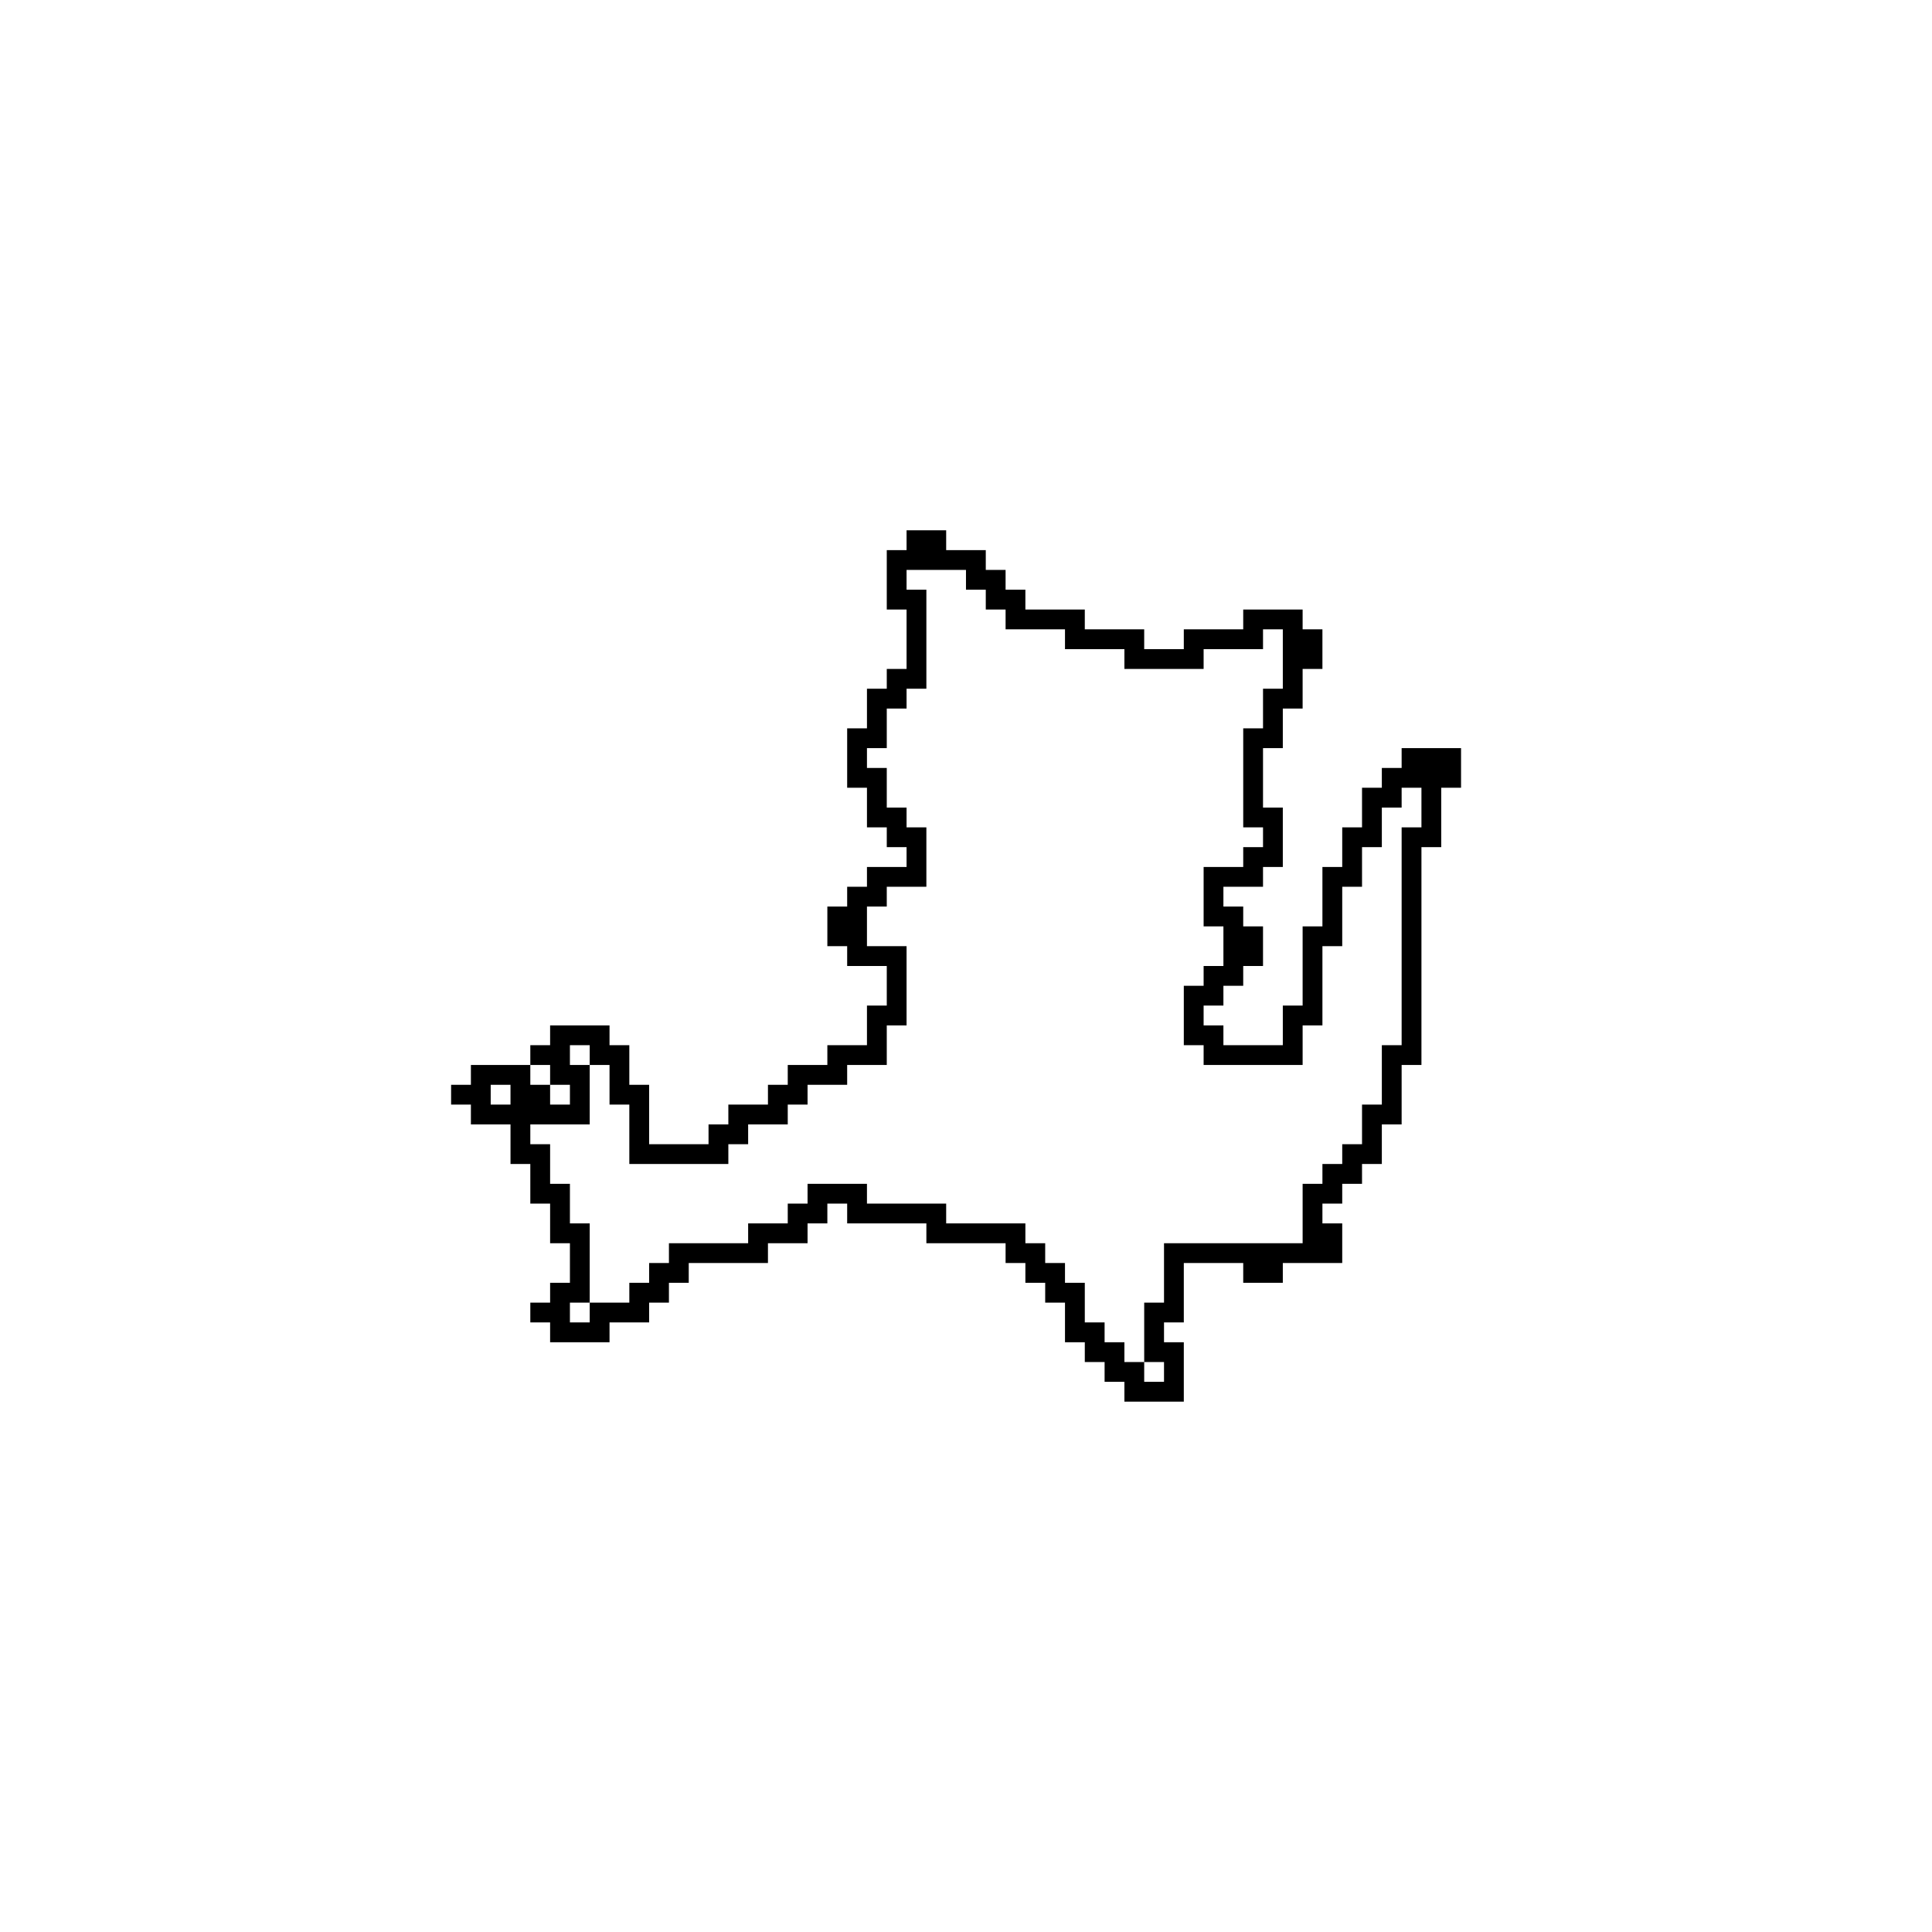 <?xml version="1.0" encoding="UTF-8"?>
<!-- Uploaded to: ICON Repo, www.iconrepo.com, Generator: ICON Repo Mixer Tools -->
<svg fill="#000000" width="800px" height="800px" version="1.1" viewBox="144 144 512 512" xmlns="http://www.w3.org/2000/svg">
 <path d="m384.25 284.54v5.246h-5.246v15.746h5.246v15.742h-5.246v5.25h-5.25v10.496h-5.246v15.742h5.246v10.496h5.25v5.25h5.246v5.246h-10.496v5.25h-5.246v5.246h-5.25v10.496h5.25v5.25h10.496v10.496h-5.25v10.496h-10.496v5.246h-10.496v5.25h-5.246v5.246h-10.496v5.25h-5.25v5.246h-15.742v-15.742h-5.25v-10.496h-5.246v-5.25h-15.746v5.25h-5.246v5.246h5.246v5.25h5.25v5.246h-5.25v-5.246h-5.246v-5.25h-15.746v5.25h-5.246v5.246h5.246v5.25h10.496v10.496h5.25v10.496h5.246v10.496h5.25v10.492h-5.25v5.25h-5.246v5.246h5.246v5.25h15.746v-5.25h10.496v-5.246h5.246v-5.25h5.25v-5.246h20.992v-5.246h10.496v-5.25h5.246v-5.246h5.25v5.246h20.992v5.25h20.992v5.246h5.246v5.246h5.25v5.25h5.246v10.496h5.25v5.246h5.246v5.25h5.25v5.246h15.742v-15.742h-5.246v-5.25h5.246v-15.742h15.746v5.246h10.492v-5.246h15.746v-10.496h-5.25v-5.246h5.25v-5.25h5.246v-5.246h5.25v-10.496h5.246v-15.746h5.25v-57.727h5.246v-15.746h5.25v-10.496h-15.746v5.25h-5.246v5.246h-5.25v10.496h-5.246v10.496h-5.25v15.746h-5.246v20.992h-5.25v10.496h-15.742v-5.25h-5.246v-5.246h5.246v-5.25h5.25v-5.246h5.246v-10.496h-5.246v-5.25h-5.25v-5.246h10.496v-5.25h5.246v-15.742h-5.246v-15.746h5.246v-10.496h5.25v-10.496h5.246v-10.496h-5.246v-5.246h-15.742v5.246h-15.746v5.25h-10.496v-5.25h-15.742v-5.246h-15.746v-5.25h-5.246v-5.246h-5.25v-5.25h-10.496v-5.246zm0 10.496h15.746v5.246h5.246v5.25h5.25v5.246h15.742v5.25h15.746v5.246h20.992v-5.246h15.742v-5.25h5.246v15.746h-5.246v10.496h-5.246v26.238h5.246v5.25h-5.246v5.246h-10.496v15.746h5.246v10.496h-5.246v5.246h-5.25v15.746h5.25v5.246h26.238v-10.496h5.246v-20.992h5.25v-15.742h5.246v-10.496h5.25v-10.496h5.246v-5.25h5.25v10.496h-5.25v57.73h-5.246v15.742h-5.25v10.496h-5.246v5.25h-5.25v5.246h-5.246v15.746h-36.734v15.742h-5.25v15.742h5.25v5.25h-5.25v-5.25h-5.246v-5.246h-5.25v-5.25h-5.246v-10.496h-5.25v-5.246h-5.246v-5.246h-5.25v-5.25h-20.992v-5.246h-20.992v-5.25h-15.742v5.25h-5.25v5.246h-10.496v5.25h-20.992v5.246h-5.246v5.246h-5.25v5.25h-10.496v5.246h-5.246v-5.246h5.246v-20.992h-5.246v-10.496h-5.25v-10.496h-5.246v-5.246h15.742v-15.746h-5.246v-5.246h5.246v5.246h5.25v10.496h5.246v15.746h26.242v-5.25h5.246v-5.246h10.496v-5.25h5.25v-5.246h10.496v-5.25h10.496v-10.496h5.246v-20.992h-10.496v-10.496h5.25v-5.246h10.496v-15.746h-5.25v-5.246h-5.246v-10.496h-5.25v-5.25h5.25v-10.496h5.246v-5.246h5.25v-26.242h-5.25zm-110.21 136.45h5.246v5.246h-5.246z"/>
</svg>